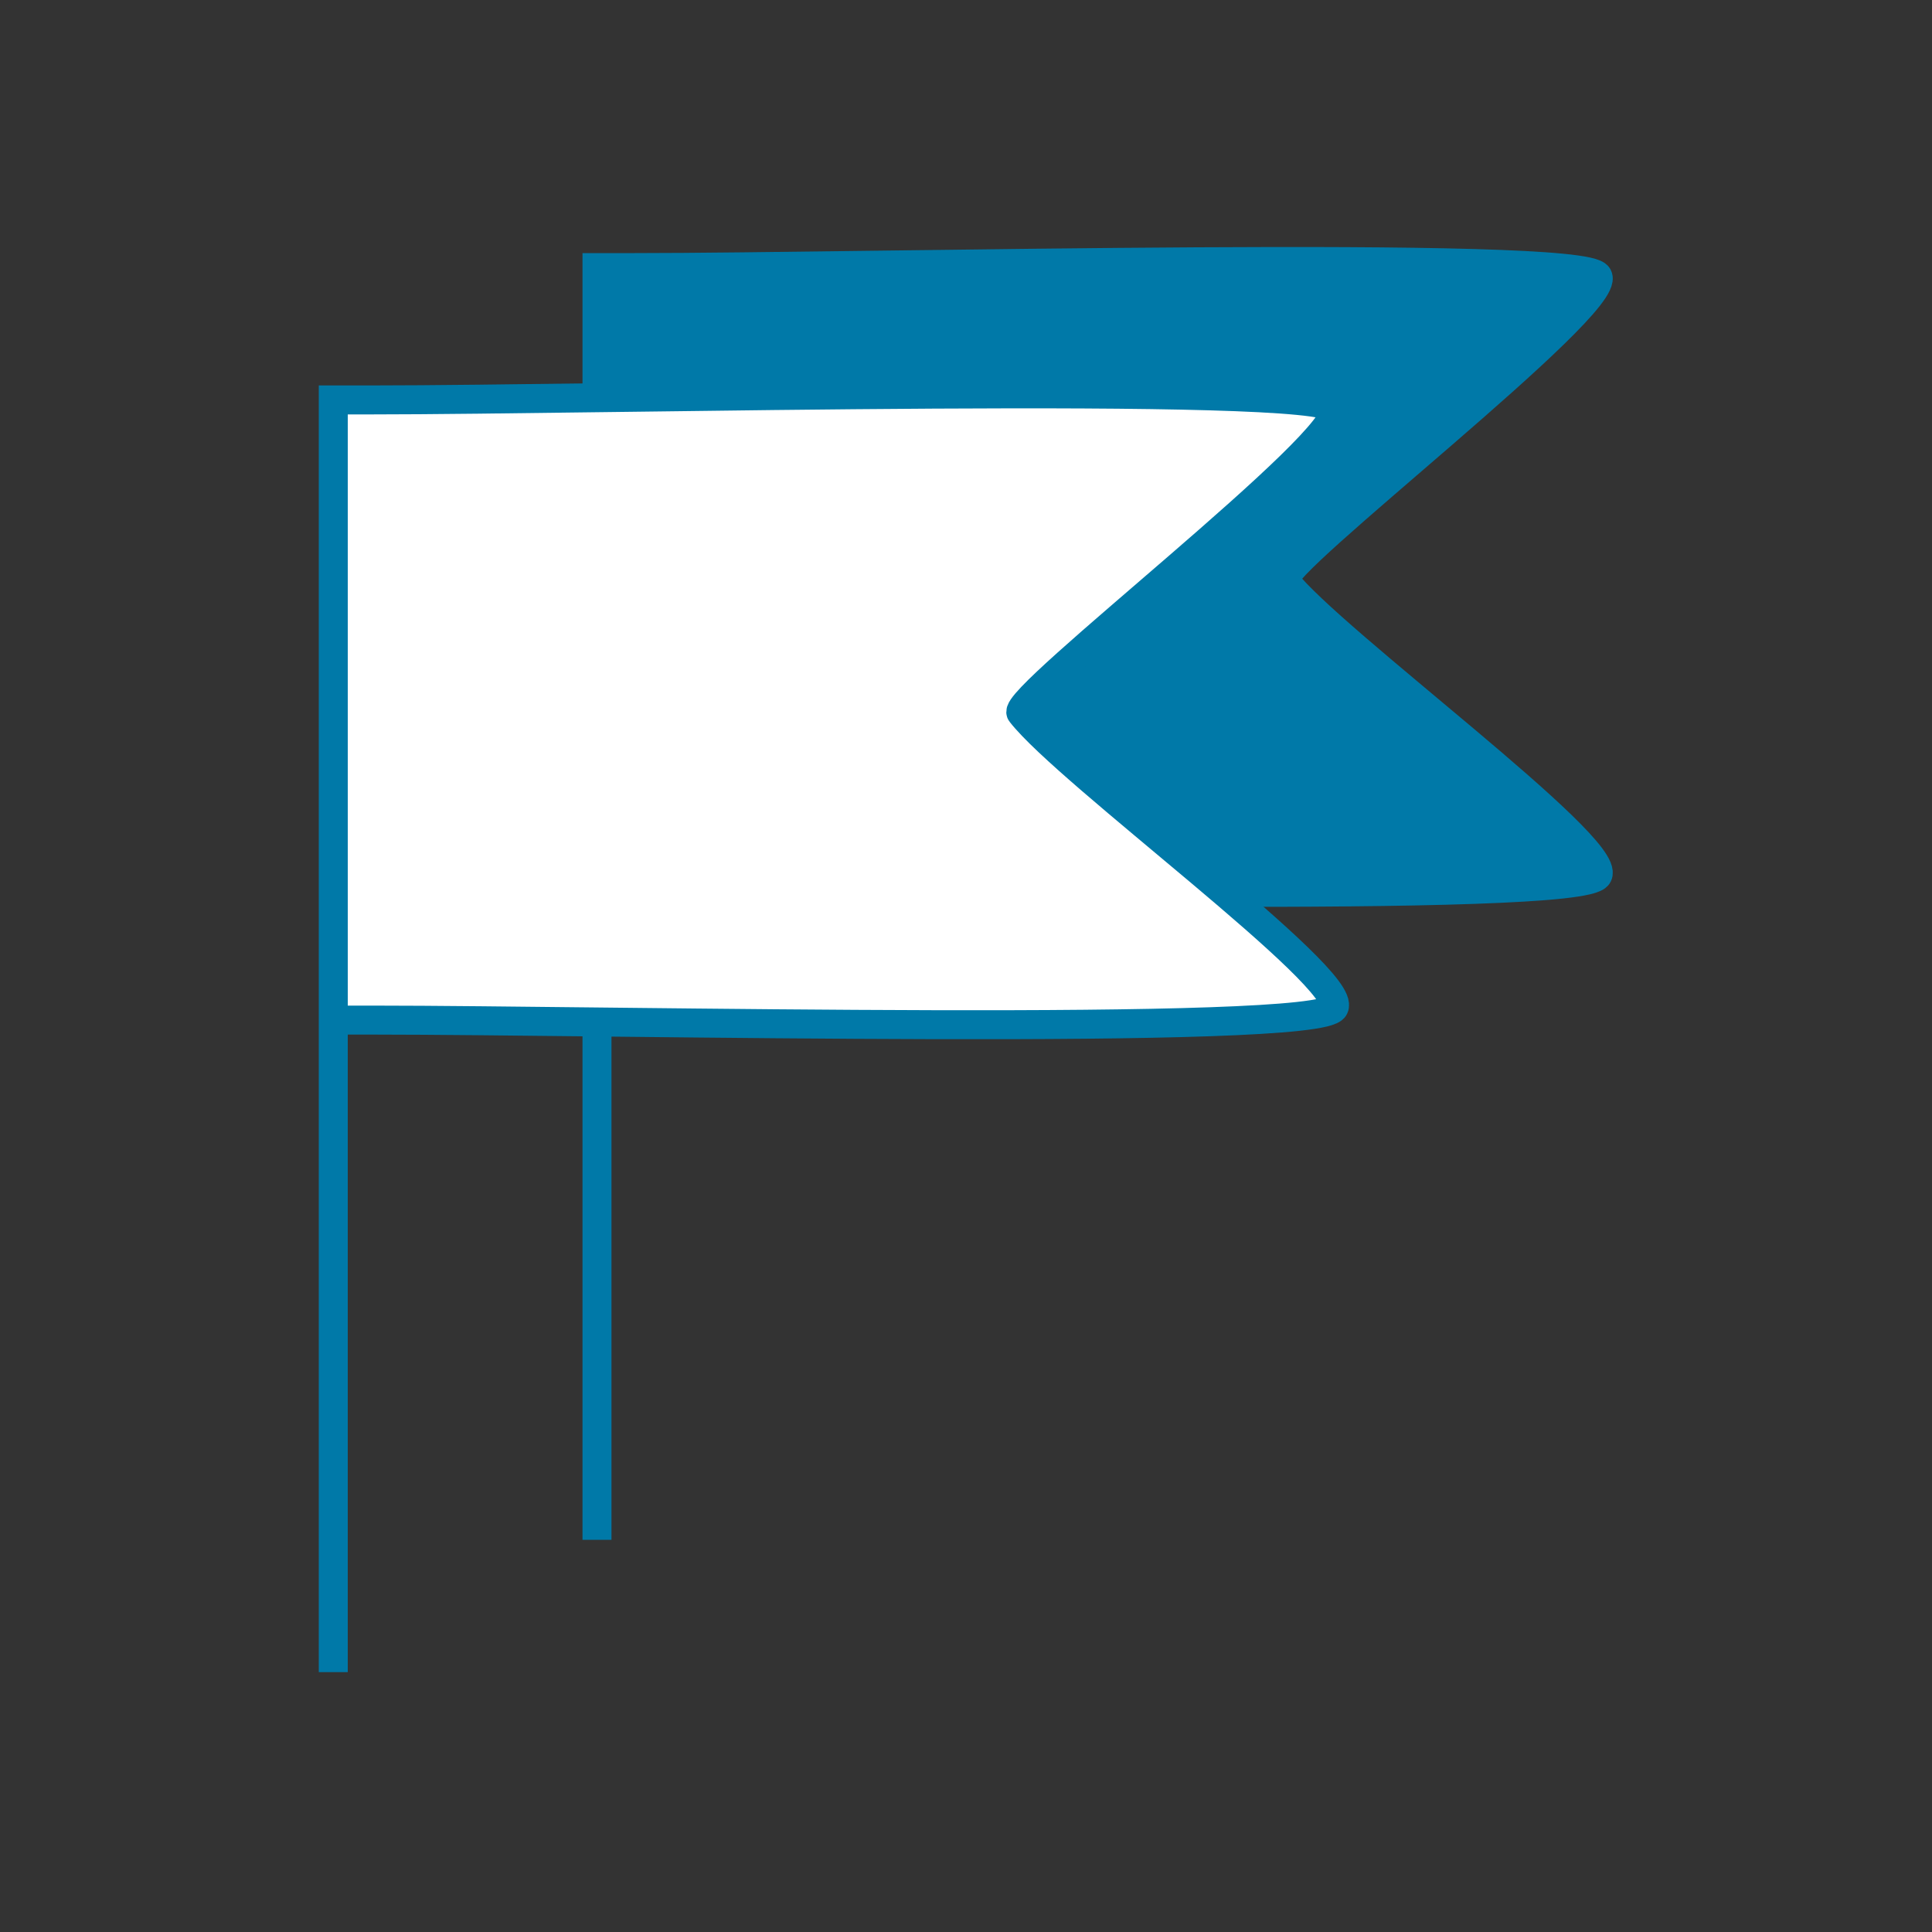 <?xml version="1.0" encoding="UTF-8"?>
<svg xmlns="http://www.w3.org/2000/svg" xmlns:xlink="http://www.w3.org/1999/xlink" version="1.1" id="Ebene_1" x="0px" y="0px" viewBox="0 0 200 200" style="enable-background:new 0 0 200 200;" xml:space="preserve">
<rect x="0" y="0" width="200" height="200" fill="#333333" stroke="none"/>
<style type="text/css">
	.st0{fill:#0079A8;stroke:#0079A8;stroke-width:3;stroke-miterlimit:10;}
	.st1{fill:#FFFFFF;stroke:#0079A8;stroke-width:3;stroke-miterlimit:10;}
</style>
<g>
	<path class="st0" d="M61.8,159.4c0-1.5,0-25.7,0-27c0-33.9,0-67.7,0-101.6v-3.1c1.2,0,2.8,0,3.9,0c23.9,0,98.2-1.9,99.7,0.9   c1.6,3-33.6,30-32.4,31.5c4.8,6.2,33.9,27.5,32.4,30.5c-1.5,3-75.5,1.3-99.4,1.3c-1.2,0-2.4,0-3.7,0"></path>
	<path class="st1" d="M34.5,173.1c0-1.5,0-25.7,0-27c0-33.9,0-67.7,0-101.6v-3.1c1.2,0,2.8,0,3.9,0c23.9,0,98.2-1.9,99.7,0.9   c1.6,3-33.6,30-32.4,31.5c4.8,6.2,33.9,27.5,32.4,30.5c-1.5,3-75.5,1.3-99.4,1.3c-1.2,0-2.4,0-3.7,0"></path>
</g>
</svg>

